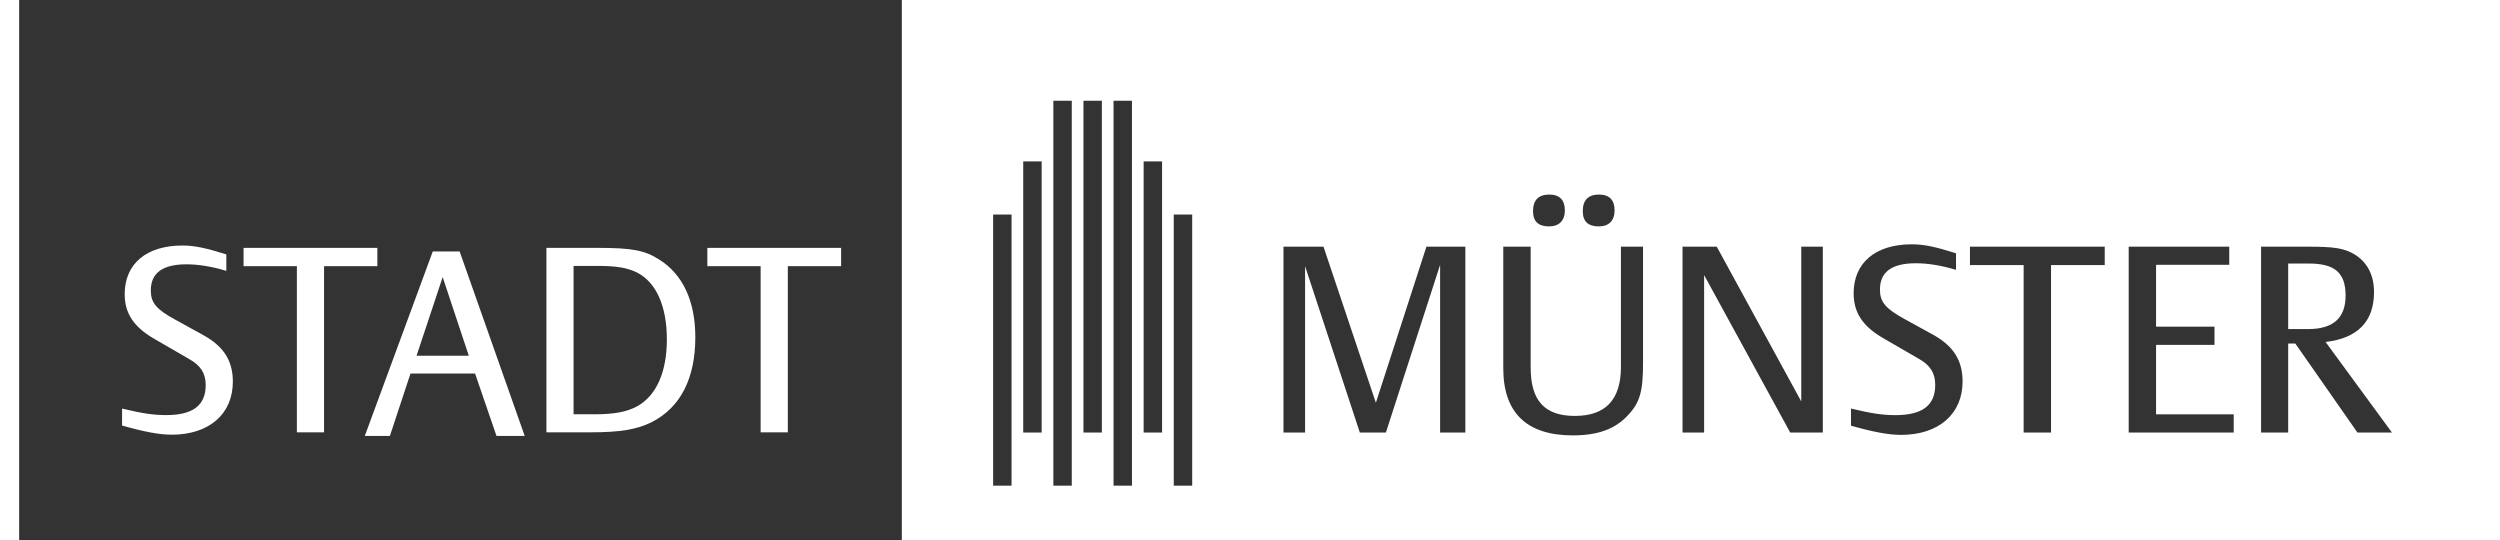 <?xml version="1.0" encoding="UTF-8"?>
<svg id="Ebene_1" data-name="Ebene 1" xmlns="http://www.w3.org/2000/svg" xmlns:xlink="http://www.w3.org/1999/xlink" version="1.1" viewBox="0 0 248.156 53.645">
  <rect x="0" y="0" width="248.156" height="53.645" fill="#333333" stroke="none"/>
  <defs>
    <style>
      .cls-1 {
        clip-path: url(#clippath);
      }

      .cls-2 {
        fill: none;
      }

      .cls-2, .cls-3 {
        stroke-width: 0px;
      }

      .cls-4 {
        clip-path: url(#clippath-1);
      }

      .cls-3 {
        fill: #fff;
      }
    </style>
    <clipPath id="clippath">
      <rect class="cls-2" width="248.156" height="53.645"/>
    </clipPath>
    <clipPath id="clippath-1">
      <rect class="cls-2" width="248.156" height="53.645"/>
    </clipPath>
  </defs>
  <g class="cls-1">
    <path class="cls-3" d="M229.117,32.664c2.483,0,3.711-1.096,3.711-3.319,0-2.274-1.071-3.186-3.658-3.186h-2.039v6.505h1.986ZM230.843,33.944l6.585,8.988h-3.425l-6.164-8.832h-.708v8.832h-2.691v-18.446h4.704c2.533,0,3.527.156,4.519.732,1.307.783,1.987,2.064,1.987,3.787,0,2.902-1.622,4.572-4.807,4.939M221.723,42.932h-10.424v-18.446h9.981v1.802h-7.264v6.141h5.801v1.801h-5.801v6.899h7.707v1.803ZM208.921,26.314h-5.331v16.618h-2.718v-16.618h-5.329v-1.829h13.378v1.829ZM186.608,28.744c0,1.228.549,1.881,2.403,2.902l2.849,1.566c2.038,1.124,2.951,2.561,2.951,4.652,0,3.238-2.376,5.303-6.112,5.303-1.229,0-2.771-.288-4.966-.914v-1.7c2.064.496,3.162.654,4.415.654,2.667,0,3.947-.968,3.947-3.005,0-1.174-.497-1.96-1.672-2.614l-3.475-2.011c-2.038-1.175-2.952-2.532-2.952-4.466,0-3.032,2.169-4.861,5.774-4.861,1.175,0,2.325.235,4.389.889v1.646c-1.489-.444-2.771-.653-3.997-.653-2.377,0-3.554.863-3.554,2.612M180.938,42.932h-3.239l-8.544-15.625v15.625h-2.143v-18.446h3.397l8.388,15.361v-15.361h2.141v18.446ZM163.092,36.034c0,2.822-.312,3.943-1.514,5.199-1.256,1.358-2.978,1.985-5.462,1.985-4.571,0-6.897-2.247-6.897-6.661v-12.071h2.718v11.992c0,3.292,1.384,4.807,4.389,4.807,3.056,0,4.572-1.62,4.572-4.86v-11.939h2.194v11.548ZM160.269,20.88c0,1.02-.572,1.593-1.566,1.593-1.071,0-1.593-.495-1.593-1.514,0-1.098.548-1.647,1.619-1.647,1.018,0,1.54.549,1.54,1.568M155.333,20.88c0,1.02-.574,1.593-1.567,1.593-1.072,0-1.594-.495-1.594-1.514,0-1.098.549-1.647,1.62-1.647,1.019,0,1.541.549,1.541,1.568M145.454,42.932h-2.505v-16.644l-5.382,16.644h-2.588l-5.435-16.513v16.513h-2.143v-18.446h3.973l5.199,15.492,5.017-15.492h3.864v18.446ZM118.34,48.208h-1.831v-26.915h1.831v26.915ZM115.35,42.937h-1.829v-26.915h1.829v26.915ZM112.361,48.208h-1.829V10.001h1.829v38.207ZM109.374,42.937h-1.828V10.002h1.828v32.935ZM106.387,48.208h-1.828V10.001h1.828v38.207ZM103.399,42.937h-1.831v-26.915h1.831v26.915ZM100.41,48.208h-1.829v-26.915h1.829v26.915ZM248.156,0H89.518v53.645h158.638V0Z"/>
    <path class="cls-3" d="M17.046,43.148c-1.22,0-2.749-.285-4.929-.909v-1.684c2.05.494,3.139.647,4.384.647,2.644,0,3.917-.958,3.917-2.982,0-1.166-.494-1.944-1.661-2.593l-3.449-1.997c-2.023-1.168-2.93-2.516-2.93-4.435,0-3.008,2.152-4.825,5.732-4.825,1.166,0,2.308.235,4.356.882v1.634c-1.478-.439-2.749-.649-3.968-.649-2.359,0-3.527.856-3.527,2.594,0,1.22.545,1.868,2.387,2.878l2.826,1.557c2.023,1.116,2.93,2.541,2.93,4.617,0,3.217-2.36,5.265-6.068,5.265"/>
  </g>
  <polygon class="cls-3" points="32.166 26.42 32.166 42.915 29.468 42.915 29.468 26.42 24.178 26.42 24.178 24.605 37.457 24.605 37.457 26.42 32.166 26.42"/>
  <path class="cls-3" d="M49.283,43.273l-2.126-6.198h-6.409l-2.047,6.198h-2.491l6.746-18.309h2.67l6.458,18.309h-2.801ZM43.941,27.506l-2.594,7.807h5.188l-2.594-7.807Z"/>
  <g class="cls-4">
    <path class="cls-3" d="M64.689,41.903c-1.477.727-3.111,1.011-6.094,1.011h-4.356v-18.31h5.08c3.4,0,4.67.233,6.122,1.166,2.334,1.454,3.579,4.124,3.579,7.703,0,4.099-1.478,6.976-4.331,8.43M63.265,27.068c-.989-.494-2.051-.674-3.996-.674h-2.335v14.73h2.05c1.997,0,3.216-.233,4.281-.803,1.891-1.065,2.929-3.398,2.929-6.614,0-3.295-1.038-5.654-2.929-6.639"/>
  </g>
  <polygon class="cls-3" points="78.201 26.42 78.201 42.915 75.502 42.915 75.502 26.42 70.213 26.42 70.213 24.605 83.491 24.605 83.491 26.42 78.201 26.42"/>
  <rect class="cls-3" width="1.9" height="53.645"/>
</svg>